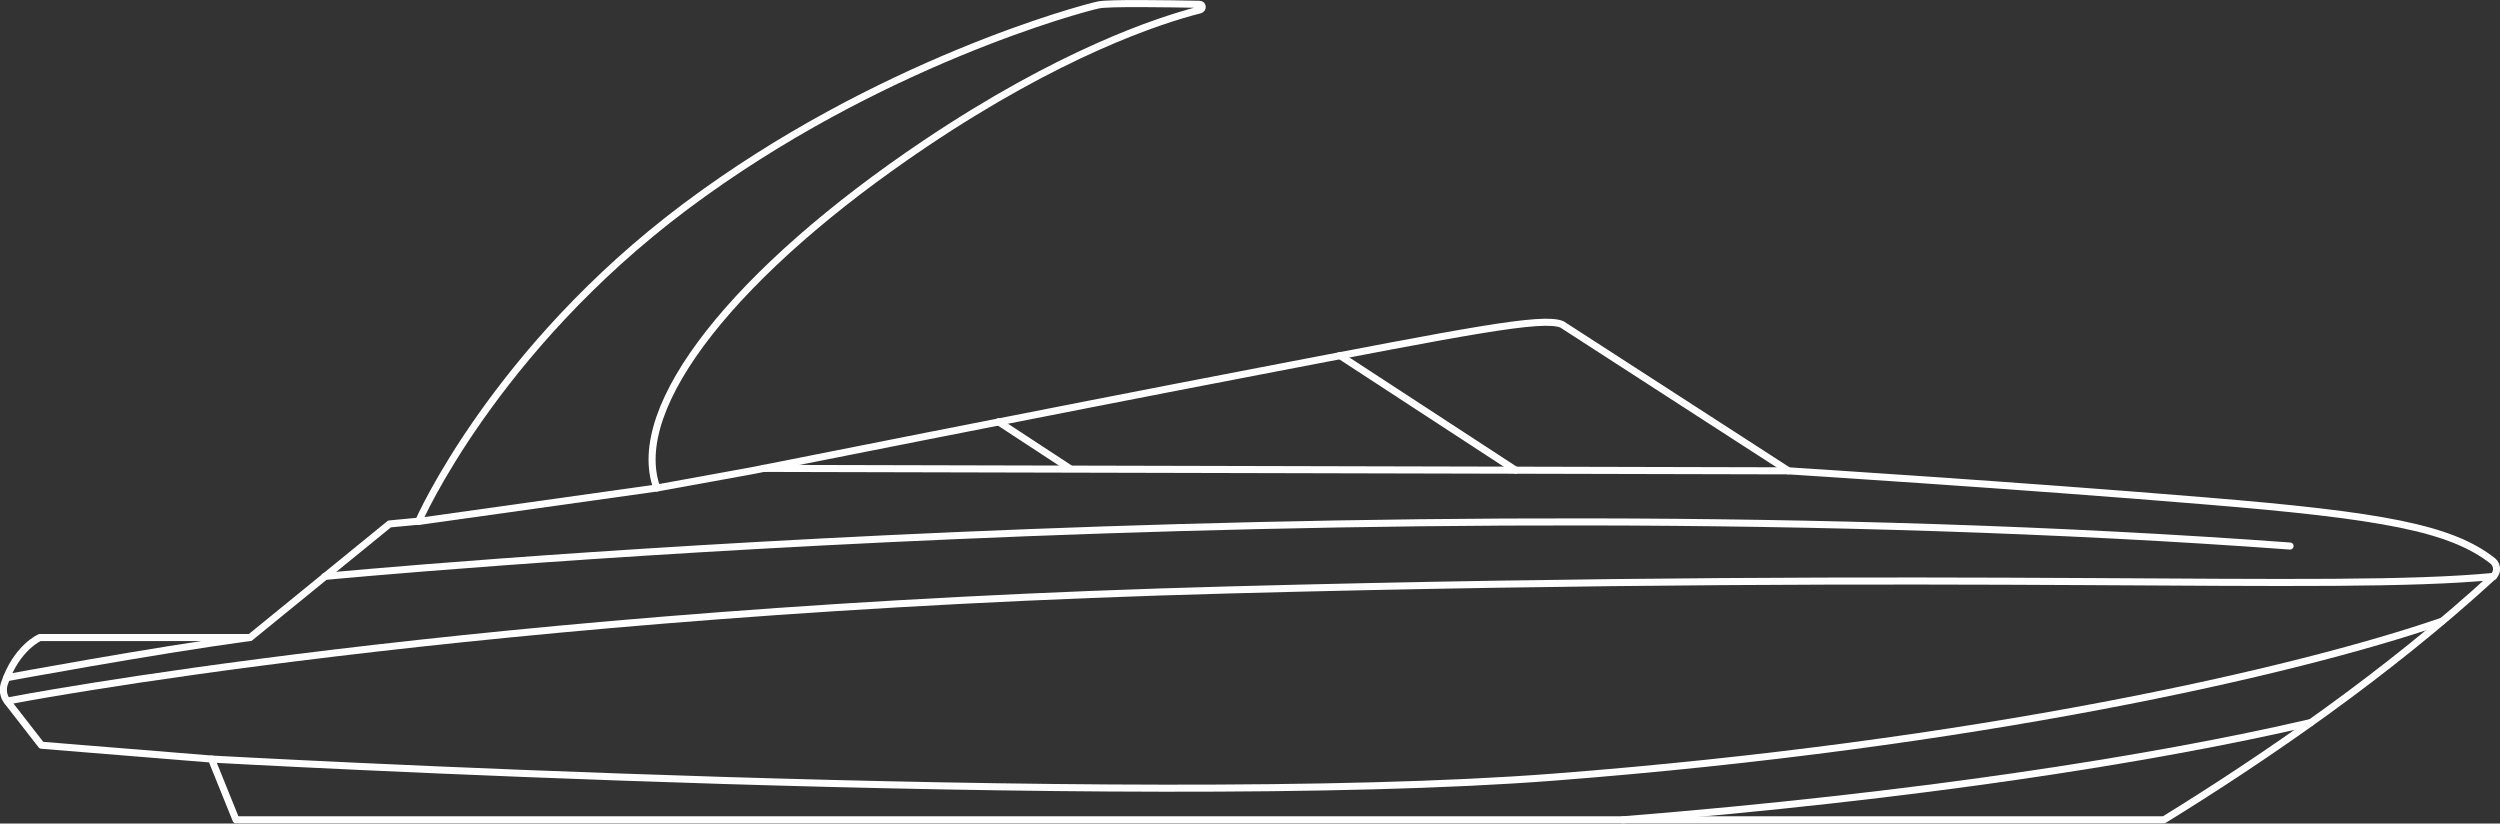 <?xml version="1.0" encoding="utf-8"?>
<!-- Generator: Adobe Illustrator 27.4.0, SVG Export Plug-In . SVG Version: 6.00 Build 0)  -->
<svg version="1.1" id="Layer_2_00000060009474438508934820000016433880366625851009_"
	 xmlns="http://www.w3.org/2000/svg" xmlns:xlink="http://www.w3.org/1999/xlink" x="0px" y="0px" viewBox="0 0 814.5 268.3"
	 style="enable-background:new 0 0 814.5 268.3;" xml:space="preserve">
<rect x="0" y="0" width="814.5" height="268.3" fill="#333333" stroke="none"/>
<style type="text/css">
	.st0{fill:none;stroke:#FFFFFF;stroke-width:2.3;stroke-linecap:round;stroke-linejoin:round;}
</style>
<line class="st0" x1="248.6" y1="152.6" x2="582.6" y2="153.4"/>
<line class="st0" x1="325.3" y1="137.4" x2="348.5" y2="152.6"/>
<line class="st0" x1="436.5" y1="115.8" x2="493.8" y2="153.2"/>
<line class="st0" x1="136.3" y1="169.9" x2="213.9" y2="159"/>
<path class="st0" d="M2.4,228.4c0,0,151.9-29.7,398-36.2c246-6.5,359,0.7,412-4.4"/>
<path class="st0" d="M68.9,247.3c0,0,298.5,16.6,437.2,5.9c137.7-10.6,241.5-34.3,289.5-50.8"/>
<path class="st0" d="M812.2,182.8c-13.7-10.8-36.3-14.9-93.6-19.6c-61.4-5.1-135.9-9.8-135.9-9.8l-73.8-47.7
	c-6.3-2.7-31.3,2.3-99,15.3s-164.6,32.3-164.6,32.3l-31.3,5.7c-9.6-26.6,26.1-71,87.4-112.2c43.8-29.4,75.8-40.1,89.6-43.6
	c1-0.3,0.9-1.8-0.2-1.8c-10.8-0.2-29.5-0.5-32.9,0.2c-4.9,1-72,18.8-134.6,65.7s-86.9,102.5-86.9,102.5l-9.5,0.9l-45.4,37H13
	c0,0-7.6,3.2-11.6,15.1c-0.6,1.9-0.3,4,0.9,5.6l11.2,14.4l55.4,4.5l8,19.8h628.1c32.6-20.1,72.8-47.6,107.3-79.3
	C813.8,186.5,813.7,184.1,812.2,182.8L812.2,182.8z"/>
<path class="st0" d="M528.7,267.1c94.9-7.6,172.1-19.6,224.2-31.7"/>
<path class="st0" d="M105.8,187.8c0,0,336-32.2,640.3-9.9"/>
<path class="st0" d="M81.3,207.7c-32.8,4.5-79.1,13.1-79.1,13.1"/>
</svg>
